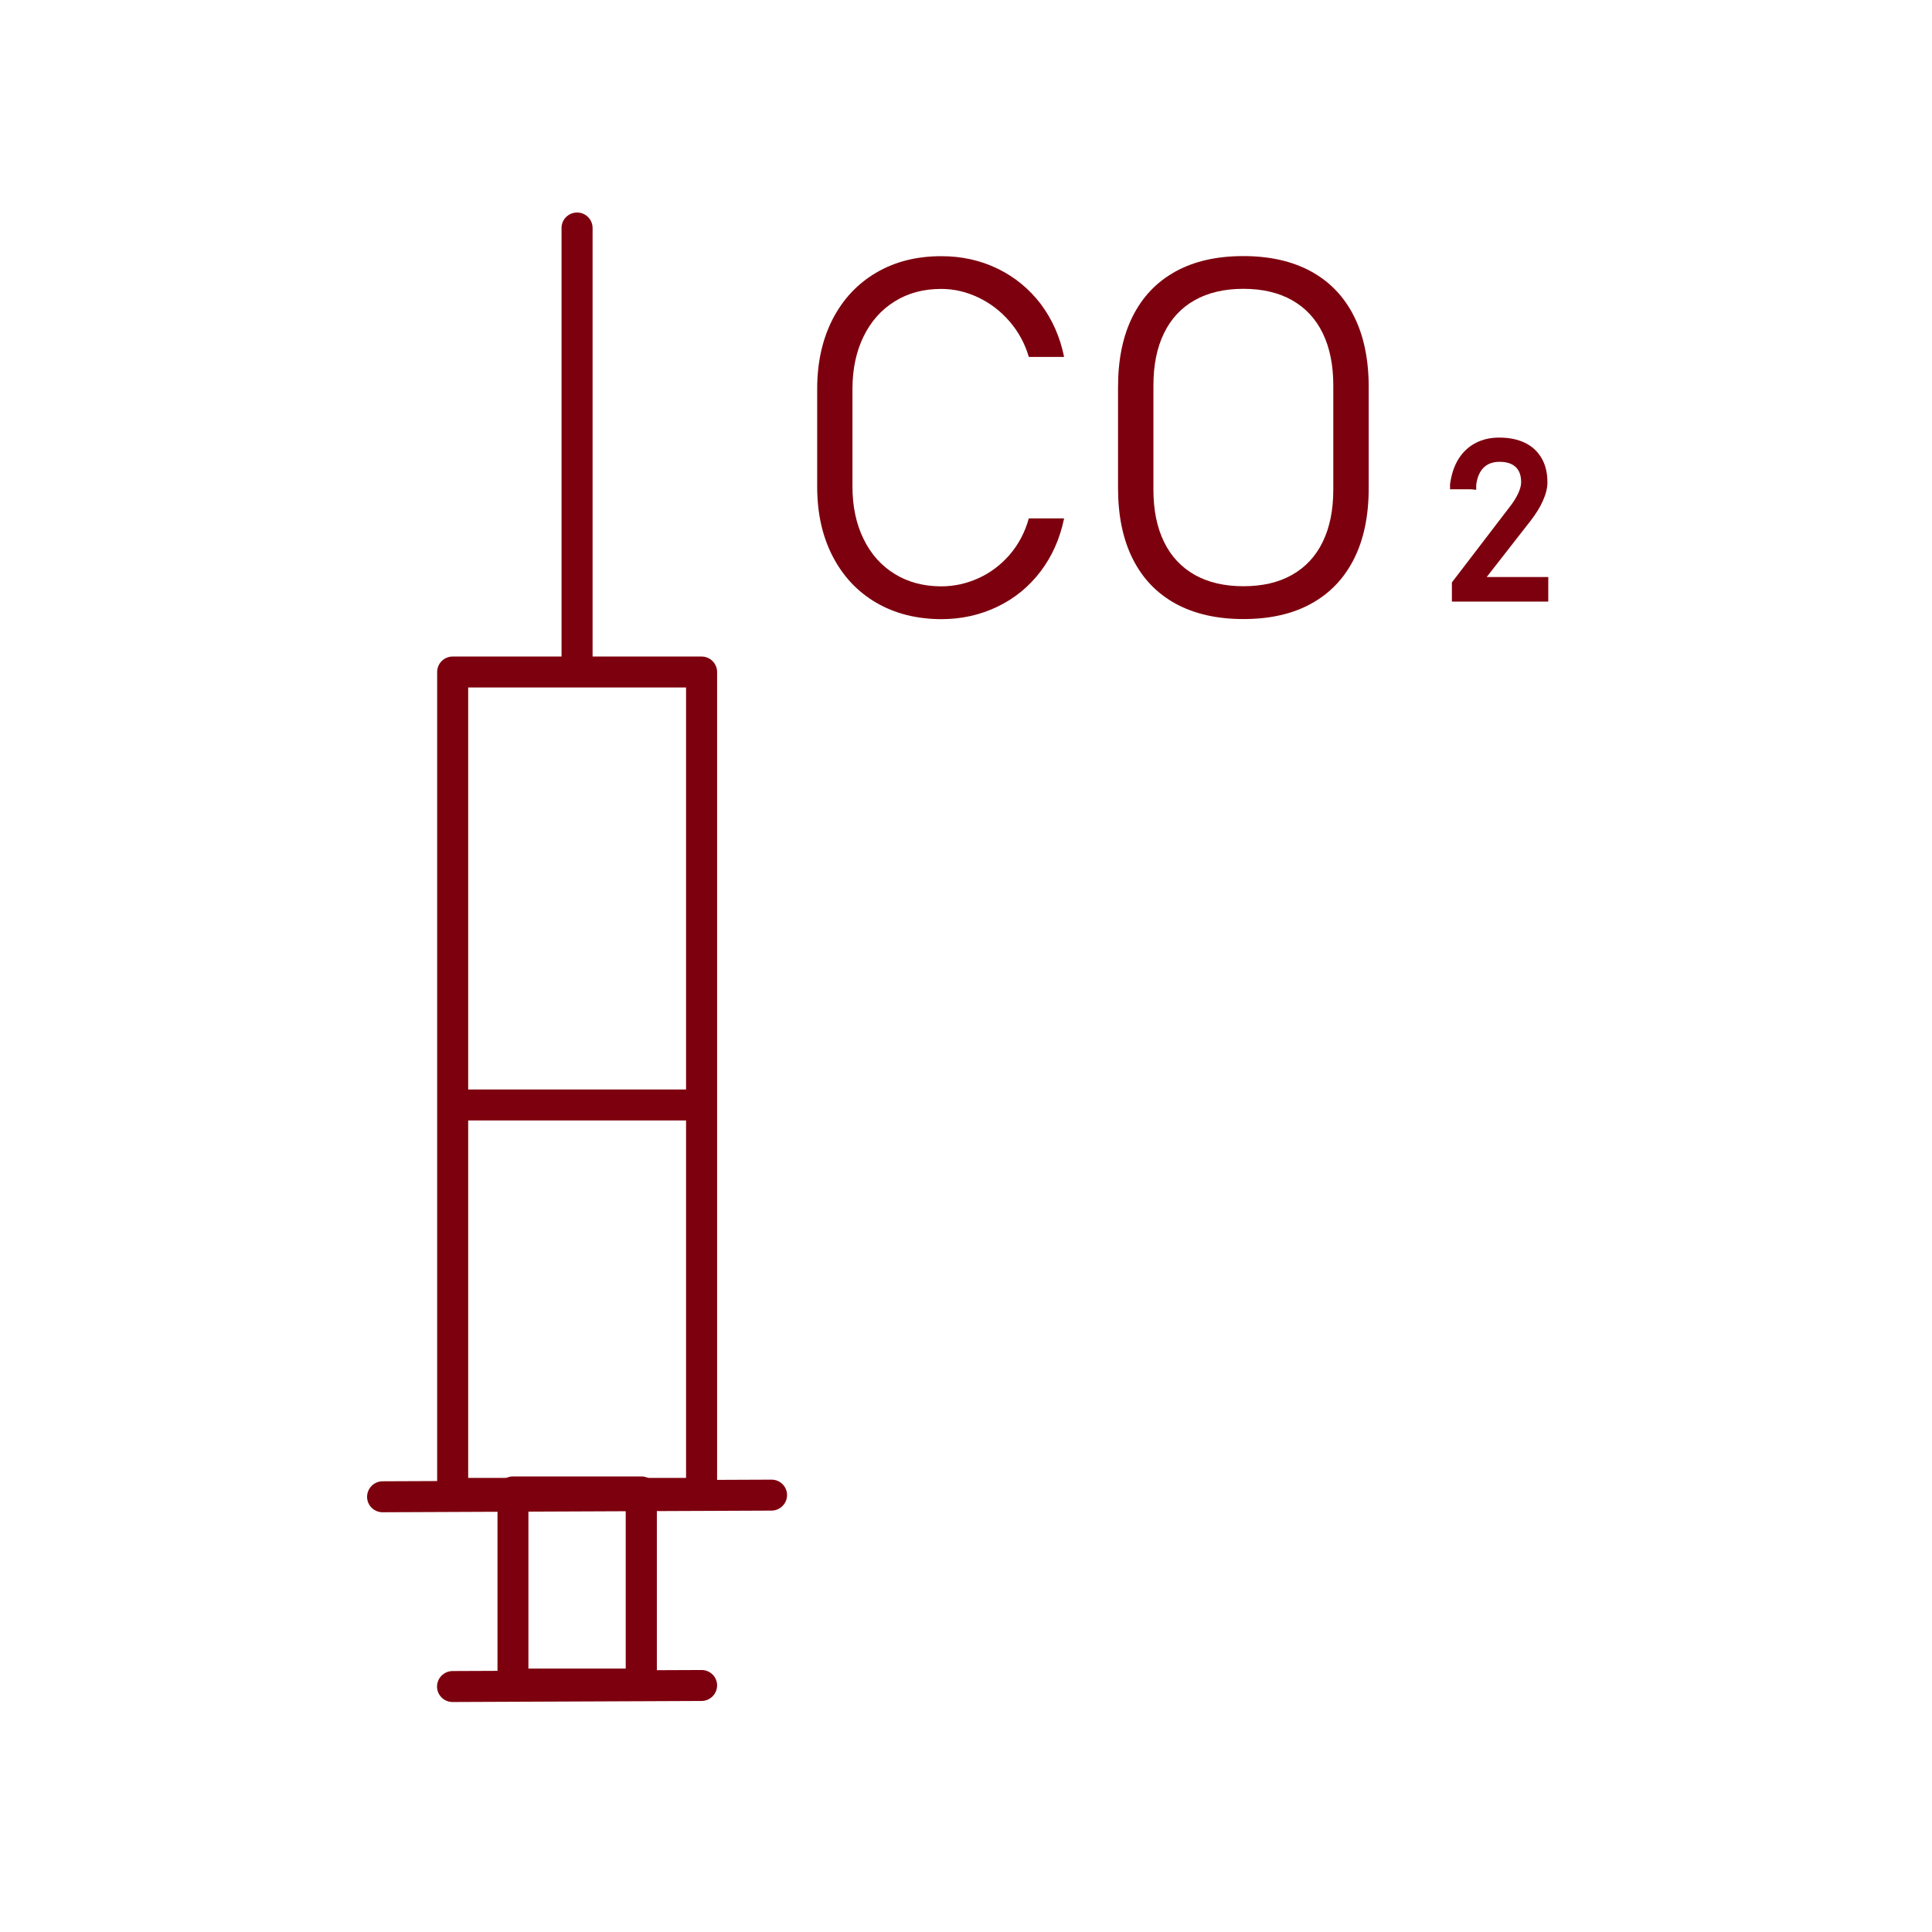 <?xml version="1.0" encoding="UTF-8"?> <svg xmlns="http://www.w3.org/2000/svg" width="100" height="100" viewBox="0 0 100 100" fill="none"><path d="M36.313 78.098H23.43C22.985 78.098 22.627 77.74 22.627 77.296V34.784C22.627 34.34 22.985 33.982 23.43 33.982H36.313C36.758 33.982 37.117 34.34 37.117 34.784V77.296C37.117 77.74 36.758 78.098 36.313 78.098ZM24.233 76.495H35.51V35.585H24.233V76.495Z" fill="#7D000E"></path><path d="M33.196 87.967H26.553C26.108 87.967 25.75 87.609 25.75 87.166V77.222C25.75 76.778 26.108 76.42 26.553 76.42H33.196C33.64 76.42 33.999 76.778 33.999 77.222V87.166C33.999 87.604 33.635 87.967 33.196 87.967ZM27.351 86.364H32.387V78.023H27.351V86.364Z" fill="#7D000E"></path><path d="M29.869 35.008C29.424 35.008 29.065 34.65 29.065 34.207V11.802C29.065 11.358 29.424 11 29.869 11C30.314 11 30.672 11.358 30.672 11.802V34.207C30.672 34.65 30.314 35.008 29.869 35.008Z" fill="#7D000E"></path><path d="M23.425 88.096C22.98 88.096 22.621 87.737 22.621 87.299C22.621 86.856 22.98 86.498 23.419 86.493L36.308 86.439C36.308 86.439 36.308 86.439 36.313 86.439C36.758 86.439 37.117 86.797 37.117 87.235C37.117 87.679 36.758 88.037 36.318 88.042L23.425 88.096C23.43 88.096 23.43 88.096 23.425 88.096Z" fill="#7D000E"></path><path d="M19.803 78.274C19.359 78.274 19 77.916 19 77.478C19 77.034 19.359 76.677 19.798 76.671L39.929 76.586C39.929 76.586 39.929 76.586 39.934 76.586C40.379 76.586 40.738 76.944 40.738 77.382C40.738 77.825 40.379 78.183 39.94 78.189L19.803 78.274Z" fill="#7D000E"></path><path d="M36.056 57.996H23.864C23.419 57.996 23.06 57.638 23.06 57.194C23.06 56.751 23.419 56.393 23.864 56.393H36.056C36.501 56.393 36.859 56.751 36.859 57.194C36.859 57.638 36.501 57.996 36.056 57.996Z" fill="#7D000E"></path><path d="M45.35 31.193C44.381 30.627 43.631 29.825 43.095 28.788C42.559 27.752 42.297 26.549 42.297 25.181V20.132C42.297 18.764 42.565 17.562 43.095 16.525C43.631 15.489 44.381 14.682 45.35 14.115C46.32 13.543 47.445 13.26 48.72 13.26C49.775 13.26 50.75 13.474 51.639 13.907C52.528 14.34 53.268 14.949 53.868 15.734C54.462 16.525 54.869 17.439 55.078 18.476H53.252C53.048 17.781 52.716 17.172 52.255 16.637C51.794 16.103 51.253 15.691 50.637 15.398C50.021 15.104 49.379 14.954 48.72 14.954C47.804 14.954 47 15.168 46.309 15.601C45.613 16.034 45.077 16.637 44.697 17.418C44.316 18.198 44.123 19.106 44.123 20.132V25.181C44.123 26.213 44.316 27.116 44.697 27.896C45.077 28.676 45.613 29.28 46.309 29.707C47 30.135 47.809 30.349 48.72 30.349C49.379 30.349 50.016 30.21 50.637 29.932C51.253 29.654 51.794 29.248 52.255 28.719C52.716 28.185 53.048 27.559 53.252 26.833H55.078C54.864 27.869 54.462 28.783 53.862 29.574C53.262 30.365 52.518 30.974 51.629 31.401C50.739 31.829 49.77 32.048 48.72 32.048C47.439 32.042 46.315 31.759 45.35 31.193Z" fill="#7D000E"></path><path d="M60.848 31.246C59.878 30.712 59.139 29.942 58.63 28.927C58.121 27.912 57.869 26.688 57.869 25.256V20.041C57.869 18.604 58.121 17.38 58.63 16.37C59.139 15.355 59.878 14.585 60.848 14.051C61.817 13.517 62.985 13.255 64.356 13.255C65.728 13.255 66.895 13.522 67.865 14.051C68.835 14.585 69.574 15.355 70.083 16.37C70.592 17.385 70.844 18.609 70.844 20.041V25.256C70.844 26.694 70.592 27.917 70.083 28.927C69.574 29.942 68.835 30.712 67.865 31.246C66.895 31.781 65.728 32.042 64.356 32.042C62.985 32.042 61.817 31.775 60.848 31.246ZM66.874 29.756C67.57 29.365 68.101 28.794 68.465 28.046C68.829 27.297 69.011 26.4 69.011 25.342V19.95C69.011 18.898 68.829 17.994 68.465 17.247C68.101 16.498 67.57 15.932 66.874 15.537C66.178 15.146 65.337 14.949 64.356 14.949C63.376 14.949 62.535 15.146 61.839 15.537C61.142 15.927 60.612 16.498 60.248 17.247C59.883 17.994 59.701 18.892 59.701 19.95V25.342C59.701 26.4 59.883 27.297 60.248 28.046C60.612 28.794 61.142 29.36 61.839 29.756C62.535 30.146 63.376 30.343 64.356 30.343C65.337 30.343 66.178 30.151 66.874 29.756Z" fill="#7D000E"></path><path d="M75.418 30.236L78.386 26.362C78.579 26.111 78.734 25.86 78.841 25.62C78.948 25.374 79.002 25.16 79.002 24.973V24.962C79.002 24.546 78.879 24.22 78.638 23.99C78.397 23.76 78.054 23.648 77.615 23.648C77.202 23.648 76.87 23.771 76.613 24.017C76.356 24.262 76.2 24.61 76.141 25.058V25.064H75.322V25.058C75.386 24.61 75.52 24.225 75.718 23.904C75.922 23.584 76.179 23.343 76.495 23.172C76.811 23.007 77.181 22.921 77.598 22.921C78.07 22.921 78.472 23.001 78.804 23.162C79.136 23.322 79.388 23.557 79.564 23.862C79.736 24.166 79.827 24.54 79.827 24.973V24.978C79.827 25.224 79.757 25.507 79.613 25.823C79.468 26.138 79.27 26.464 79.013 26.795L76.404 30.145H79.87V30.872H75.418V30.236Z" fill="#7D000E"></path><path d="M80.138 31.139H75.15V30.146L78.172 26.197C78.354 25.962 78.493 25.732 78.595 25.507C78.686 25.299 78.734 25.117 78.734 24.968C78.734 24.61 78.643 24.359 78.456 24.177C78.263 23.995 77.99 23.904 77.615 23.904C77.272 23.904 77.004 24.001 76.8 24.198C76.591 24.401 76.463 24.695 76.409 25.085V25.352L76.141 25.326H75.054V25.059C75.129 24.53 75.274 24.107 75.493 23.755C75.718 23.397 76.013 23.119 76.372 22.932C76.725 22.745 77.138 22.649 77.599 22.649C78.107 22.649 78.552 22.739 78.922 22.916C79.302 23.098 79.597 23.37 79.8 23.728C79.998 24.075 80.095 24.492 80.095 24.968C80.095 25.256 80.014 25.577 79.859 25.924C79.709 26.261 79.495 26.603 79.227 26.95L76.95 29.868H80.138V31.139ZM75.686 30.605H79.602V30.413H75.858L78.804 26.63C79.045 26.314 79.238 26.004 79.372 25.71C79.5 25.427 79.564 25.181 79.564 24.973C79.564 24.583 79.489 24.252 79.339 23.99C79.189 23.728 78.981 23.536 78.697 23.397C78.402 23.253 78.038 23.183 77.609 23.183C77.24 23.183 76.913 23.258 76.634 23.402C76.356 23.546 76.136 23.755 75.959 24.038C75.825 24.252 75.724 24.503 75.654 24.791H75.927C76.018 24.375 76.184 24.054 76.436 23.819C76.741 23.525 77.143 23.375 77.625 23.375C78.134 23.375 78.541 23.514 78.836 23.792C79.13 24.075 79.281 24.465 79.281 24.957C79.281 25.192 79.222 25.443 79.098 25.721C78.981 25.983 78.82 26.256 78.611 26.523L75.697 30.327V30.605H75.686Z" fill="#7D000E"></path></svg> 